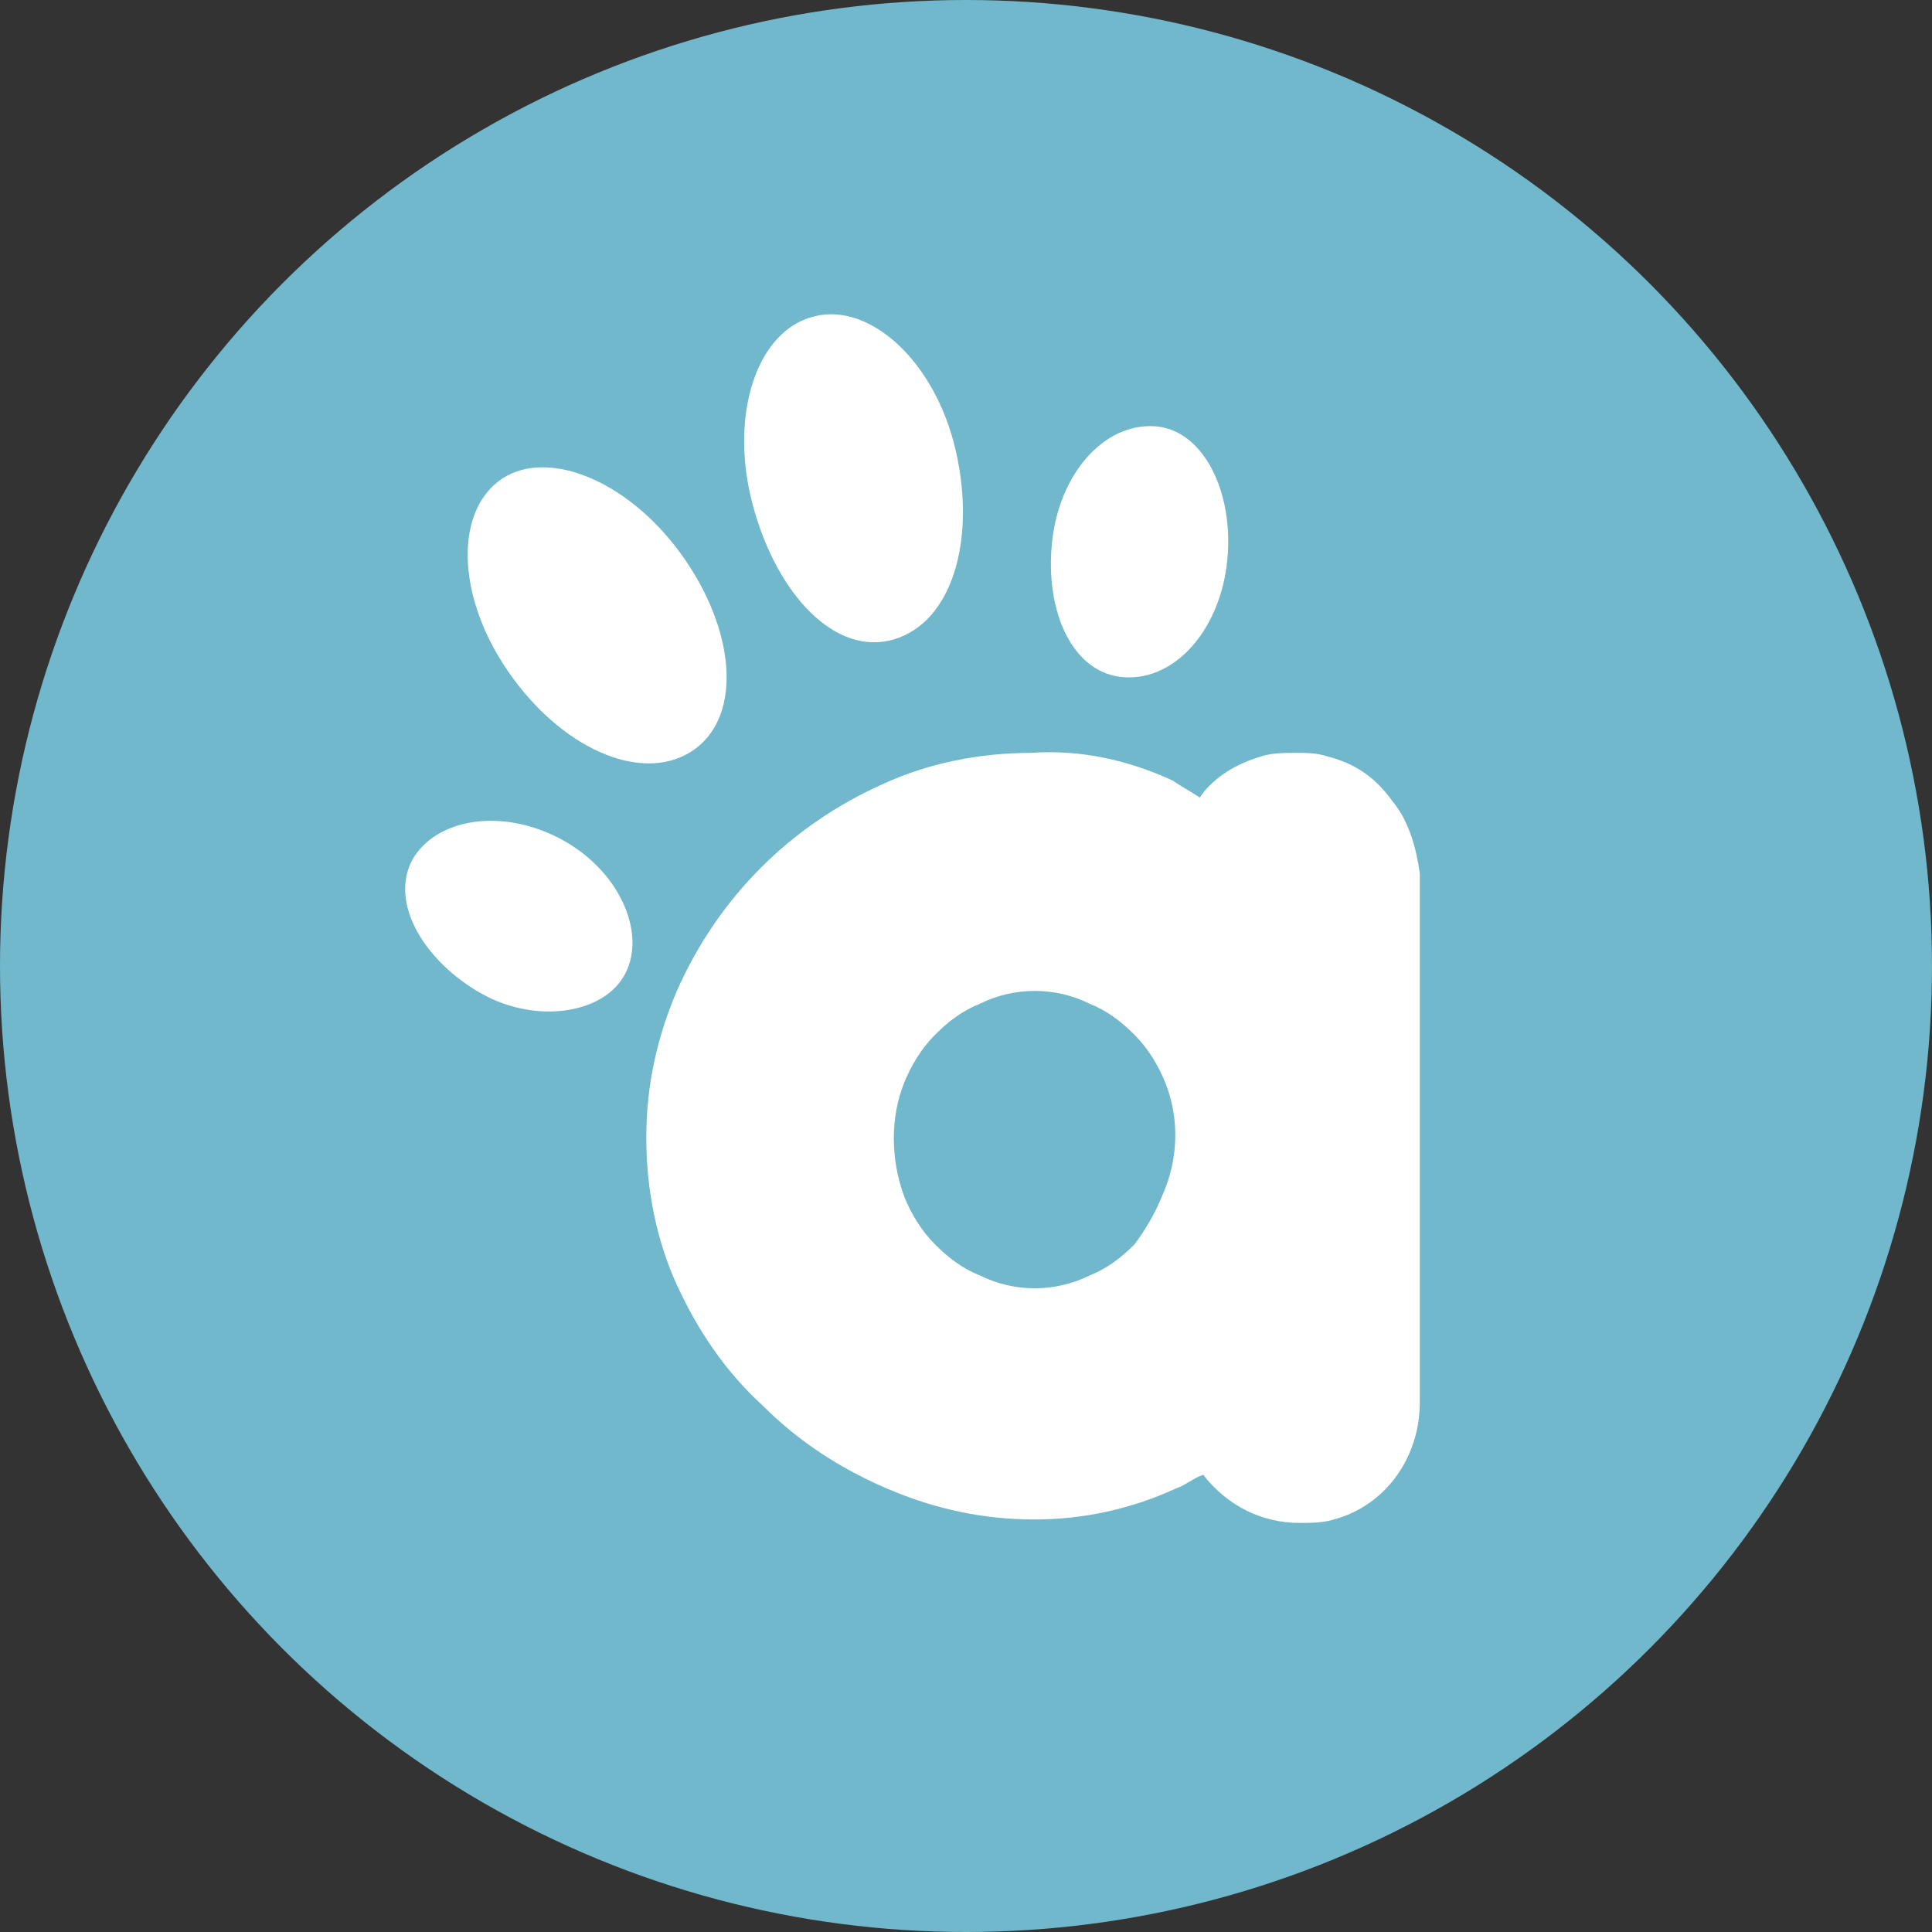 <?xml version="1.0" encoding="utf-8"?>
<!-- Generator: Adobe Illustrator 25.0.1, SVG Export Plug-In . SVG Version: 6.00 Build 0)  -->
<svg version="1.1" id="Calque_1" xmlns="http://www.w3.org/2000/svg" xmlns:xlink="http://www.w3.org/1999/xlink" x="0px" y="0px"
	 viewBox="0 0 56.2 56.2" style="enable-background:new 0 0 56.2 56.2;" xml:space="preserve">
<rect x="0" y="0" width="56.2" height="56.2" fill="#333333" stroke="none"/>
<style type="text/css">
	.st0{fill:#71B8CD;}
	.st1{fill:#FFFFFF;}
</style>
<g id="Calque_2_1_">
	<g id="Calque_1-2">
		<circle class="st0" cx="28.1" cy="28.1" r="28.1"/>
		<g id="ytWYIN">
			<path class="st1" d="M19.8,16.1c1.6,2.2,1.8,4.7,0.4,5.7s-3.7,0.1-5.3-2.1S13.2,15,14.5,14S18.2,13.9,19.8,16.1z"/>
			<path class="st1" d="M23.7,9.2c1.6-0.4,3.5,1.3,4.1,3.9s-0.1,5-1.8,5.5s-3.4-1.3-4.1-3.9S22,9.6,23.7,9.2z"/>
			<path class="st1" d="M33.6,12.4c1.4,0.1,2.3,1.9,2.1,3.9s-1.5,3.5-3,3.4s-2.3-1.9-2.1-3.9S32.1,12.3,33.6,12.4z"/>
			<path class="st1" d="M12,25c0.7-1.2,2.6-1.5,4.3-0.6s2.5,2.7,1.9,3.9s-2.6,1.5-4.2,0.6S11.3,26.3,12,25z"/>
		</g>
		<path class="st1" d="M40.5,23.3c-0.5-0.7-1.1-1.1-1.9-1.3c-0.3-0.1-0.6-0.1-0.9-0.1c-0.3,0-0.7,0-1,0.1c-0.7,0.2-1.4,0.6-1.8,1.2
			c-0.3-0.2-0.5-0.3-0.8-0.5c-1.3-0.6-2.7-0.9-4.1-0.8c-1.5,0-3,0.3-4.3,0.9c-2.7,1.2-4.8,3.3-6,6c-0.6,1.4-0.9,2.8-0.9,4.3
			c0,1.5,0.3,3,0.9,4.3c0.6,1.3,1.4,2.5,2.5,3.5c1,1,2.2,1.8,3.6,2.4c1.4,0.6,2.8,0.9,4.3,0.9c1.4,0,2.8-0.3,4.1-0.9
			c0.3-0.1,0.5-0.3,0.8-0.4c0.7,0.9,1.7,1.4,2.8,1.4c0.3,0,0.7,0,1-0.1c1.5-0.4,2.5-1.8,2.5-3.4l0,0v-1.2l0,0v-13l0,0v-1.2l0,0
			C41.2,24.7,41,23.9,40.5,23.3z M33.8,34.8c-0.2,0.5-0.5,1-0.8,1.4c-0.4,0.4-0.8,0.7-1.3,0.9c-1,0.5-2.2,0.5-3.2,0
			c-0.5-0.2-0.9-0.5-1.3-0.9c-0.4-0.4-0.7-0.9-0.9-1.4c-0.4-1.1-0.4-2.3,0-3.3c0.2-0.5,0.5-1,0.9-1.4c0.4-0.4,0.8-0.7,1.3-0.9
			c1-0.5,2.2-0.5,3.2,0c0.5,0.2,0.9,0.5,1.3,0.9c0.4,0.4,0.7,0.9,0.9,1.4C34.3,32.5,34.3,33.7,33.8,34.8L33.8,34.8z"/>
	</g>
</g>
</svg>
